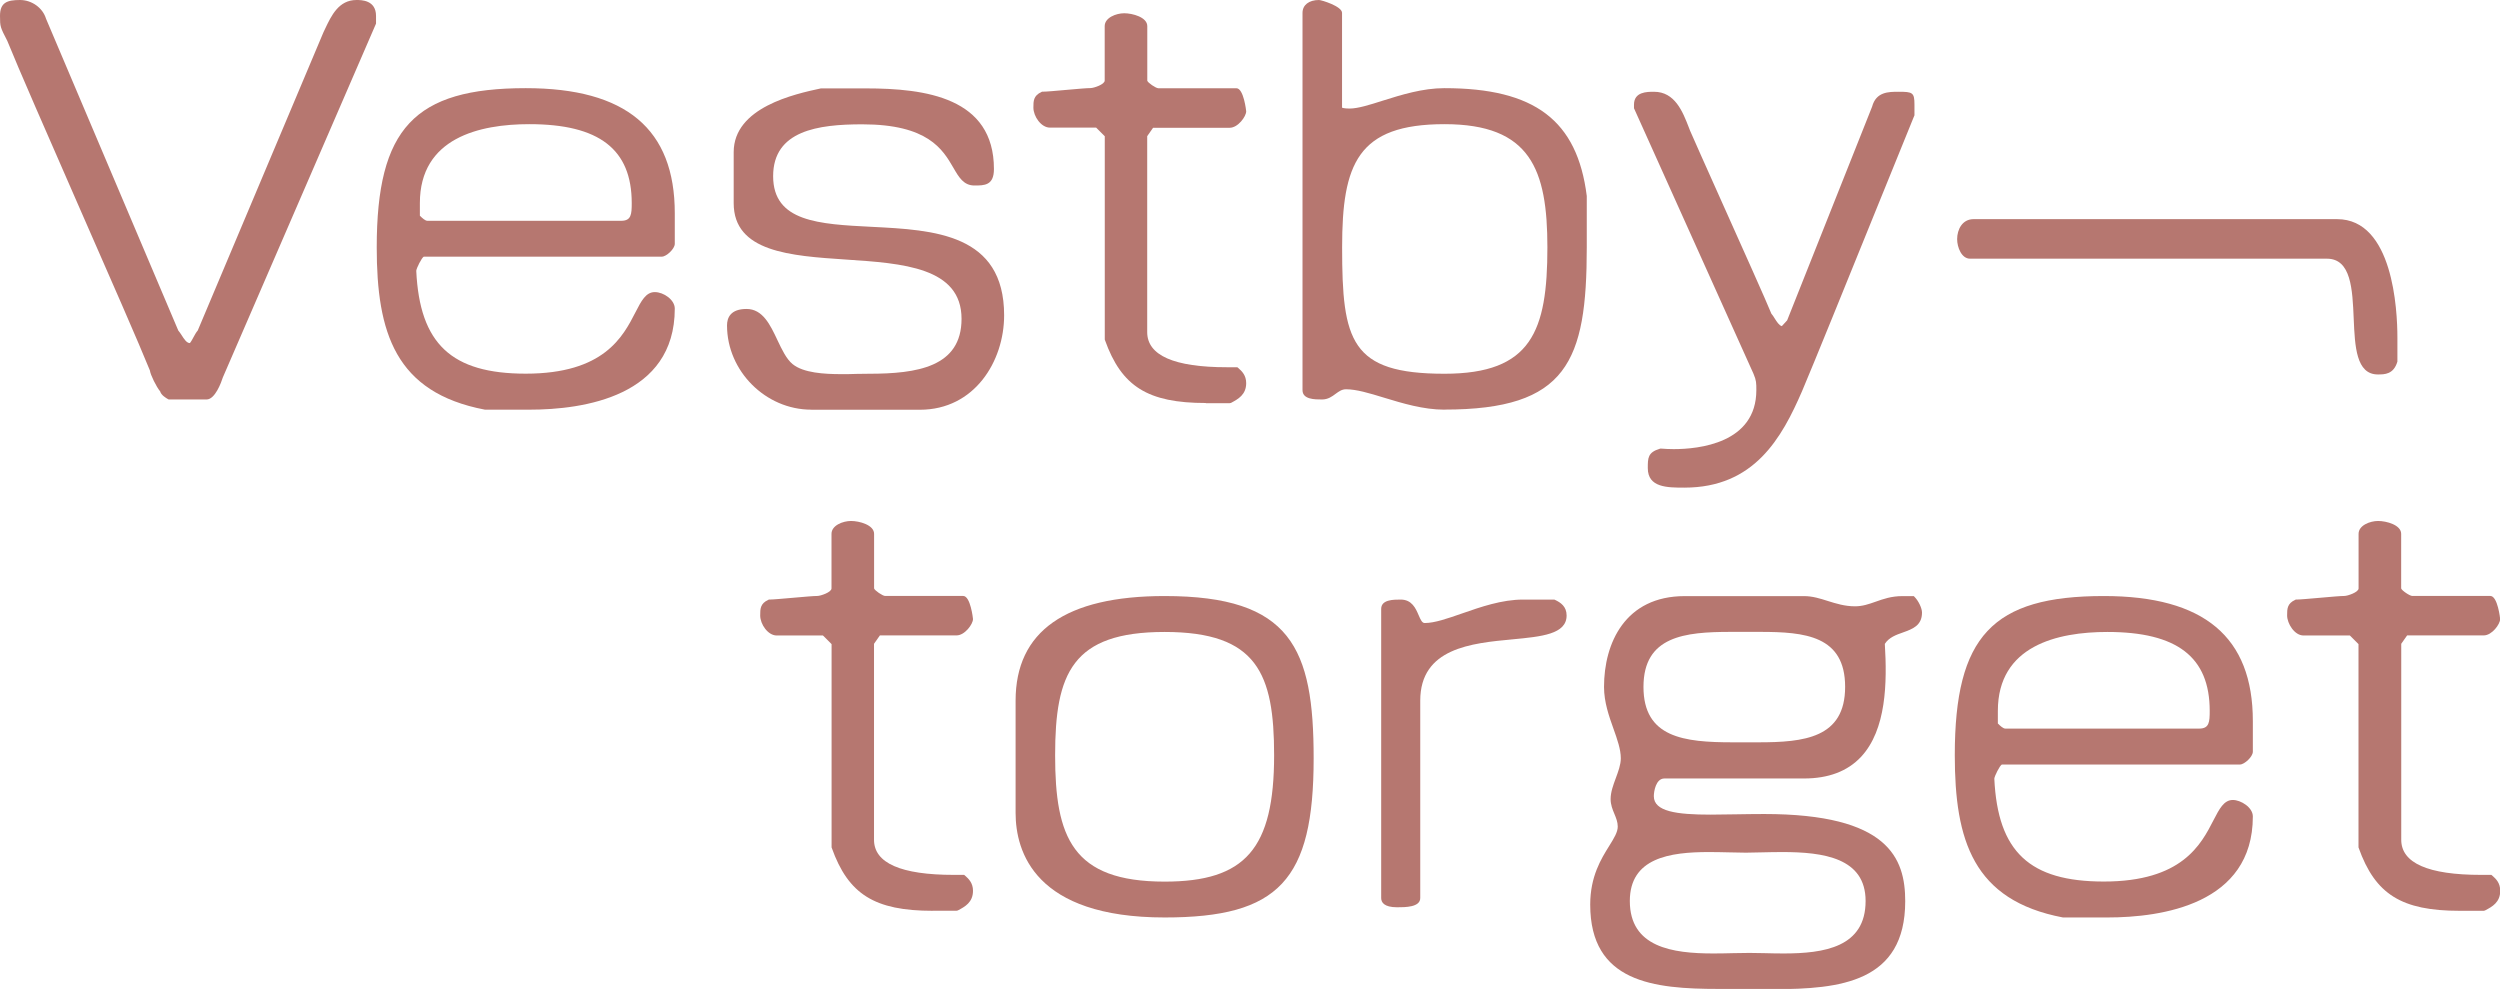 <svg viewBox="0 0 318.73 126.08" id="Logo" xmlns="http://www.w3.org/2000/svg"><path style="fill: #b67770;" d="M118.91,116.12c-7.4,0-10.76-2.1-12.87-8.03l-.02-.05v-25.92l-1.1-1.1h-5.9c-1.11,0-2.1-1.43-2.1-2.55,0-.85,0-1.52,1.04-2l.07-.03h.07c.44,0,1.75-.12,3.03-.23,1.34-.12,2.62-.23,3.08-.23.4,0,1.8-.47,1.8-.96v-6.96c0-1.07,1.44-1.64,2.49-1.64s2.94.5,2.94,1.64v6.96c.06.25,1.09.96,1.41.96h9.95c.94,0,1.25,2.91,1.25,2.94,0,.66-1.05,2.09-2.1,2.09h-9.77l-.75,1.07v24.98c0,2.97,3.42,4.48,10.18,4.48h1.31l.1.08c.5.43,1.03.97,1.03,1.95,0,1.47-1.04,2.03-1.87,2.47l-.08.04-.15.03h-3.06.02Z"></path><path style="fill: #b67770;" d="M148.48,116.97c-16.53,0-19-8.36-19-13.34v-14.3c0-8.85,6.39-13.34,19-13.34,16.15,0,19,6.67,19,20.69,0,15.55-4.44,20.29-19,20.29ZM148.48,80.57c-11.8,0-13.96,5.29-13.96,15.72s2.16,16.11,13.96,16.11c10.31,0,13.96-4.21,13.96-16.11,0-10.42-2.16-15.72-13.96-15.72Z"></path><path style="fill: #b67770;" d="M178.12,115.67c-1.68,0-2.03-.64-2.03-1.18v-36.86c0-1.19,1.56-1.19,2.49-1.19,1.43,0,1.92,1.14,2.28,1.98.27.63.45,1.01.78,1.01,1.27,0,2.89-.57,4.76-1.22,2.38-.83,5.08-1.77,7.78-1.77h3.98l.07.03c.74.34,1.5.85,1.5,2,0,2.39-3.19,2.69-6.88,3.04-5.25.49-11.78,1.11-11.78,7.82v25.16c0,1.18-1.91,1.18-2.94,1.18h0Z"></path><path style="fill: #b67770;" d="M219.11,126.08c-8.28,0-16.37-.83-16.37-10.75,0-3.6,1.4-5.84,2.42-7.48.61-.98,1.09-1.75,1.09-2.47,0-.58-.21-1.09-.43-1.62-.24-.57-.48-1.17-.48-1.88,0-.9.34-1.8.66-2.67.31-.84.64-1.71.64-2.53,0-1.14-.45-2.41-.93-3.76-.57-1.59-1.21-3.4-1.21-5.34,0-5.6,2.7-11.58,10.29-11.58h15.21c1.07,0,2.03.3,3.03.62,1.06.33,2.16.68,3.47.68.96,0,1.76-.28,2.61-.58.99-.35,2.02-.72,3.44-.72h1.44l.1.1c.5.5.95,1.44.95,2,0,1.67-1.23,2.1-2.42,2.53-.88.31-1.79.63-2.32,1.46.3,4.91.21,10.95-3.05,14.42-1.71,1.82-4.14,2.74-7.24,2.74h-17.81c-1.1,0-1.35,1.67-1.35,2.26,0,1.95,2.89,2.35,7.24,2.35,1,0,2.07-.02,3.17-.04,1.19-.02,2.42-.04,3.66-.04,15.84,0,17.98,5.62,17.98,11.12,0,10.34-8.3,11.21-16.79,11.21-.59,0-3.5-.01-3.5-.01-.56,0-2.88.01-3.47.01l-.03-.03ZM223.04,121.49c.59,0,1.24.02,1.92.03.77.02,1.59.04,2.43.04,5.17,0,10.46-.79,10.46-6.69,0-5.5-5.37-6.24-10.63-6.24-.91,0-1.79.02-2.62.04-.73.02-1.41.04-2.01.04-.67,0-1.39-.02-2.15-.04-.83-.02-1.69-.04-2.57-.04-4.98,0-10.08.74-10.08,6.24,0,5.89,5.39,6.69,10.66,6.69.86,0,1.71-.02,2.52-.04.74-.02,1.44-.03,2.08-.03h-.01ZM224.16,94.64c5.84,0,11.08-.54,11.08-7.07s-5.13-7.01-10.84-7.01h-3.75c-5.86,0-11.12.54-11.12,7.01s5.15,7.07,11.38,7.07h3.25,0Z"></path><path style="fill: #b67770;" d="M263.01,116.97c-11.46-2.18-13.79-9.84-13.79-20.69,0-15.17,4.79-20.29,19-20.29,12.78,0,19,5.21,19,15.94v3.9c0,.66-1.08,1.64-1.64,1.64h-30.36c-.26.12-.95,1.5-.96,1.81.44,9.31,4.49,13.11,13.96,13.11,9.97,0,12.39-4.71,13.99-7.83.74-1.43,1.32-2.57,2.46-2.57,1.01,0,2.55.94,2.55,2.1,0,11.21-11.62,12.88-18.54,12.88h-5.67ZM254.71,92.24c.31.31.68.65.96.65h24.7c1.29,0,1.35-.82,1.35-2.26,0-6.86-4.15-10.06-13.05-10.06-6.37,0-13.96,1.75-13.96,10.06v1.61h0Z"></path><path style="fill: #b67770;" d="M313.58,116.12c-7.4,0-10.76-2.1-12.87-8.03l-.02-.05v-25.92l-1.1-1.1h-5.91c-1.16,0-2.09-1.54-2.09-2.55,0-.85,0-1.52,1.04-2l.07-.03h.08c.44,0,1.75-.12,3.03-.23,1.34-.12,2.61-.23,3.08-.23.4,0,1.81-.47,1.81-.96v-6.96c0-1.07,1.44-1.64,2.49-1.64s2.94.5,2.94,1.64v6.96c.06.25,1.09.96,1.42.96h9.95c.94,0,1.25,2.91,1.25,2.94,0,.66-1.05,2.09-2.09,2.09h-9.77l-.75,1.07v24.98c0,2.97,3.42,4.48,10.18,4.48h1.31l.1.08c.5.43,1.03.96,1.03,1.95,0,1.47-1.04,2.03-1.87,2.47l-.08.04-.15.04h-3.08Z"></path><path style="fill: #b67770;" d="M303.16,47.74c-2.78,0-2.93-3.6-3.08-7.09-.16-3.77-.32-7.67-3.42-7.67h-45.5c-1.07,0-1.64-1.44-1.64-2.49,0-1.23.66-2.55,2.09-2.55h46.35c7.13,0,7.69,11.55,7.69,15.1v3.06c-.48,1.64-1.64,1.64-2.49,1.64Z"></path><path style="fill: #b67770;" d="M21.51,50.93l-.08-.04c-.28-.15-.89-.53-1.01-.99-.48-.57-1.24-2.11-1.31-2.67-1.32-3.28-5.26-12.27-9.08-20.97C6.2,17.51,2.24,8.47.93,5.21.04,3.48,0,3.41,0,2.03,0,.32.9,0,2.55,0c1.51,0,2.9,1,3.32,2.39l16.86,39.75c.15.16.28.38.43.6.3.47.64,1,1.04,1,.09-.05.33-.49.47-.75.17-.31.34-.63.54-.85L41.24,4.11l.19-.4c.82-1.74,1.76-3.71,4.02-3.71.61,0,2.49,0,2.49,2.03v.98l-19.53,45.11c-.2.63-.99,2.81-2.07,2.81h-4.83Z"></path><path style="fill: #b67770;" d="M61.83,52.23c-11.46-2.18-13.8-9.85-13.8-20.69,0-15.17,4.79-20.3,19-20.3,12.78,0,19,5.21,19,15.94v3.9c0,.66-1.08,1.64-1.64,1.64h-30.36c-.26.12-.95,1.5-.96,1.81.44,9.31,4.49,13.11,13.96,13.11,9.97,0,12.39-4.71,13.99-7.83.74-1.44,1.32-2.57,2.46-2.57s2.55.99,2.55,2.1c0,11.21-11.62,12.89-18.54,12.89h-5.66ZM53.53,27.5c.31.31.68.65.96.65h24.7c1.29,0,1.35-.82,1.35-2.26,0-6.86-4.15-10.06-13.05-10.06-6.37,0-13.96,1.75-13.96,10.06v1.61Z"></path><path style="fill: #b67770;" d="M103.43,52.23c-5.82,0-10.74-4.92-10.74-10.74,0-.96.43-2.1,2.49-2.1s3.02,2.02,3.94,3.98c.56,1.18,1.14,2.41,1.93,3.05,1.38,1.13,4.04,1.28,6.21,1.28.67,0,1.32,0,1.94-.03.56,0,1.1-.02,1.58-.02,6.14,0,11.81-.85,11.81-7,0-6.58-7.51-7.08-14.76-7.56-7.03-.47-14.29-.95-14.29-7.19v-6.5c0-5.72,7.79-7.41,11.12-8.13h5.73c7.6,0,16.33,1.16,16.33,10.28,0,2.1-1.21,2.1-2.49,2.1-1.37,0-1.98-1.05-2.68-2.26-1.36-2.34-3.23-5.54-11.62-5.54-5.62,0-11.36.79-11.36,6.61s5.83,6.12,12.58,6.46c7.91.4,16.87.86,16.87,11.28,0,5.84-3.76,12.04-10.74,12.04h-13.85Z"></path><path style="fill: #b67770;" d="M153.74,51.38c-7.4,0-10.76-2.1-12.87-8.03l-.02-.06v-25.92l-1.1-1.1h-5.9c-1.11,0-2.1-1.43-2.1-2.55,0-.85,0-1.52,1.04-2l.07-.03h.07c.44,0,1.75-.11,3.03-.23,1.34-.12,2.62-.23,3.08-.23.4,0,1.8-.46,1.8-.96V3.33c0-1.07,1.44-1.64,2.49-1.64s2.94.5,2.94,1.64v6.96c.06.25,1.09.96,1.41.96h9.95c.94,0,1.25,2.91,1.25,2.94,0,.66-1.05,2.1-2.1,2.1h-9.77l-.75,1.07v24.98c0,2.97,3.42,4.48,10.18,4.48h1.31l.1.08c.5.43,1.03.96,1.03,1.95,0,1.47-1.04,2.03-1.87,2.48l-.08.04-.15.03h-3.06l.02-.02Z"></path><path style="fill: #b67770;" d="M184.16,52.23c-2.68,0-5.35-.81-7.71-1.53-1.89-.58-3.53-1.07-4.84-1.07-.54,0-.9.27-1.33.58-.45.34-.97.72-1.73.72-.93,0-2.49,0-2.49-1.19V1.64c0-1,.82-1.64,2.1-1.64.31,0,2.94.8,2.94,1.64v12.09s.25.11.96.11c1.05,0,2.52-.46,4.21-1,2.39-.75,5.1-1.6,7.88-1.6,11.52,0,16.94,4.11,18.15,13.75v6.54c0,14.59-2.52,20.69-18.15,20.69h0ZM184.16,15.83c-11.1,0-13.05,5.07-13.05,15.71,0,11.93,1.07,16.11,13.05,16.11,11.09,0,13.12-5.42,13.12-16.11,0-9.95-2.15-15.71-13.12-15.71Z"></path><path style="fill: #b67770;" d="M214.77,62.17c-2.2,0-4.69,0-4.69-2.49,0-1.29,0-2.01,1.54-2.47l.06-.02h.06c.53.04,1.08.07,1.64.07,3.17,0,10.54-.73,10.54-7.52,0-.9,0-1.23-.36-2.08l-15.24-33.86v-.46c0-1.64,1.66-1.64,2.55-1.64,2.67,0,3.66,2.53,4.45,4.57l.15.39c.36.85,1.96,4.41,3.8,8.53,2.81,6.27,5.99,13.36,6.57,14.81.15.16.28.37.42.6.27.42.56.89.91.98l.68-.74,10.83-27.24c.51-1.9,2.1-1.9,3.37-1.9,1.8,0,2.03.09,2.03,1.64v1.37l-.03.06c-.81,1.96-2.72,6.68-4.91,12.09-3.57,8.81-8.01,19.77-9.39,23.01-2.58,5.95-6.08,12.3-15,12.3h.02Z"></path></svg>